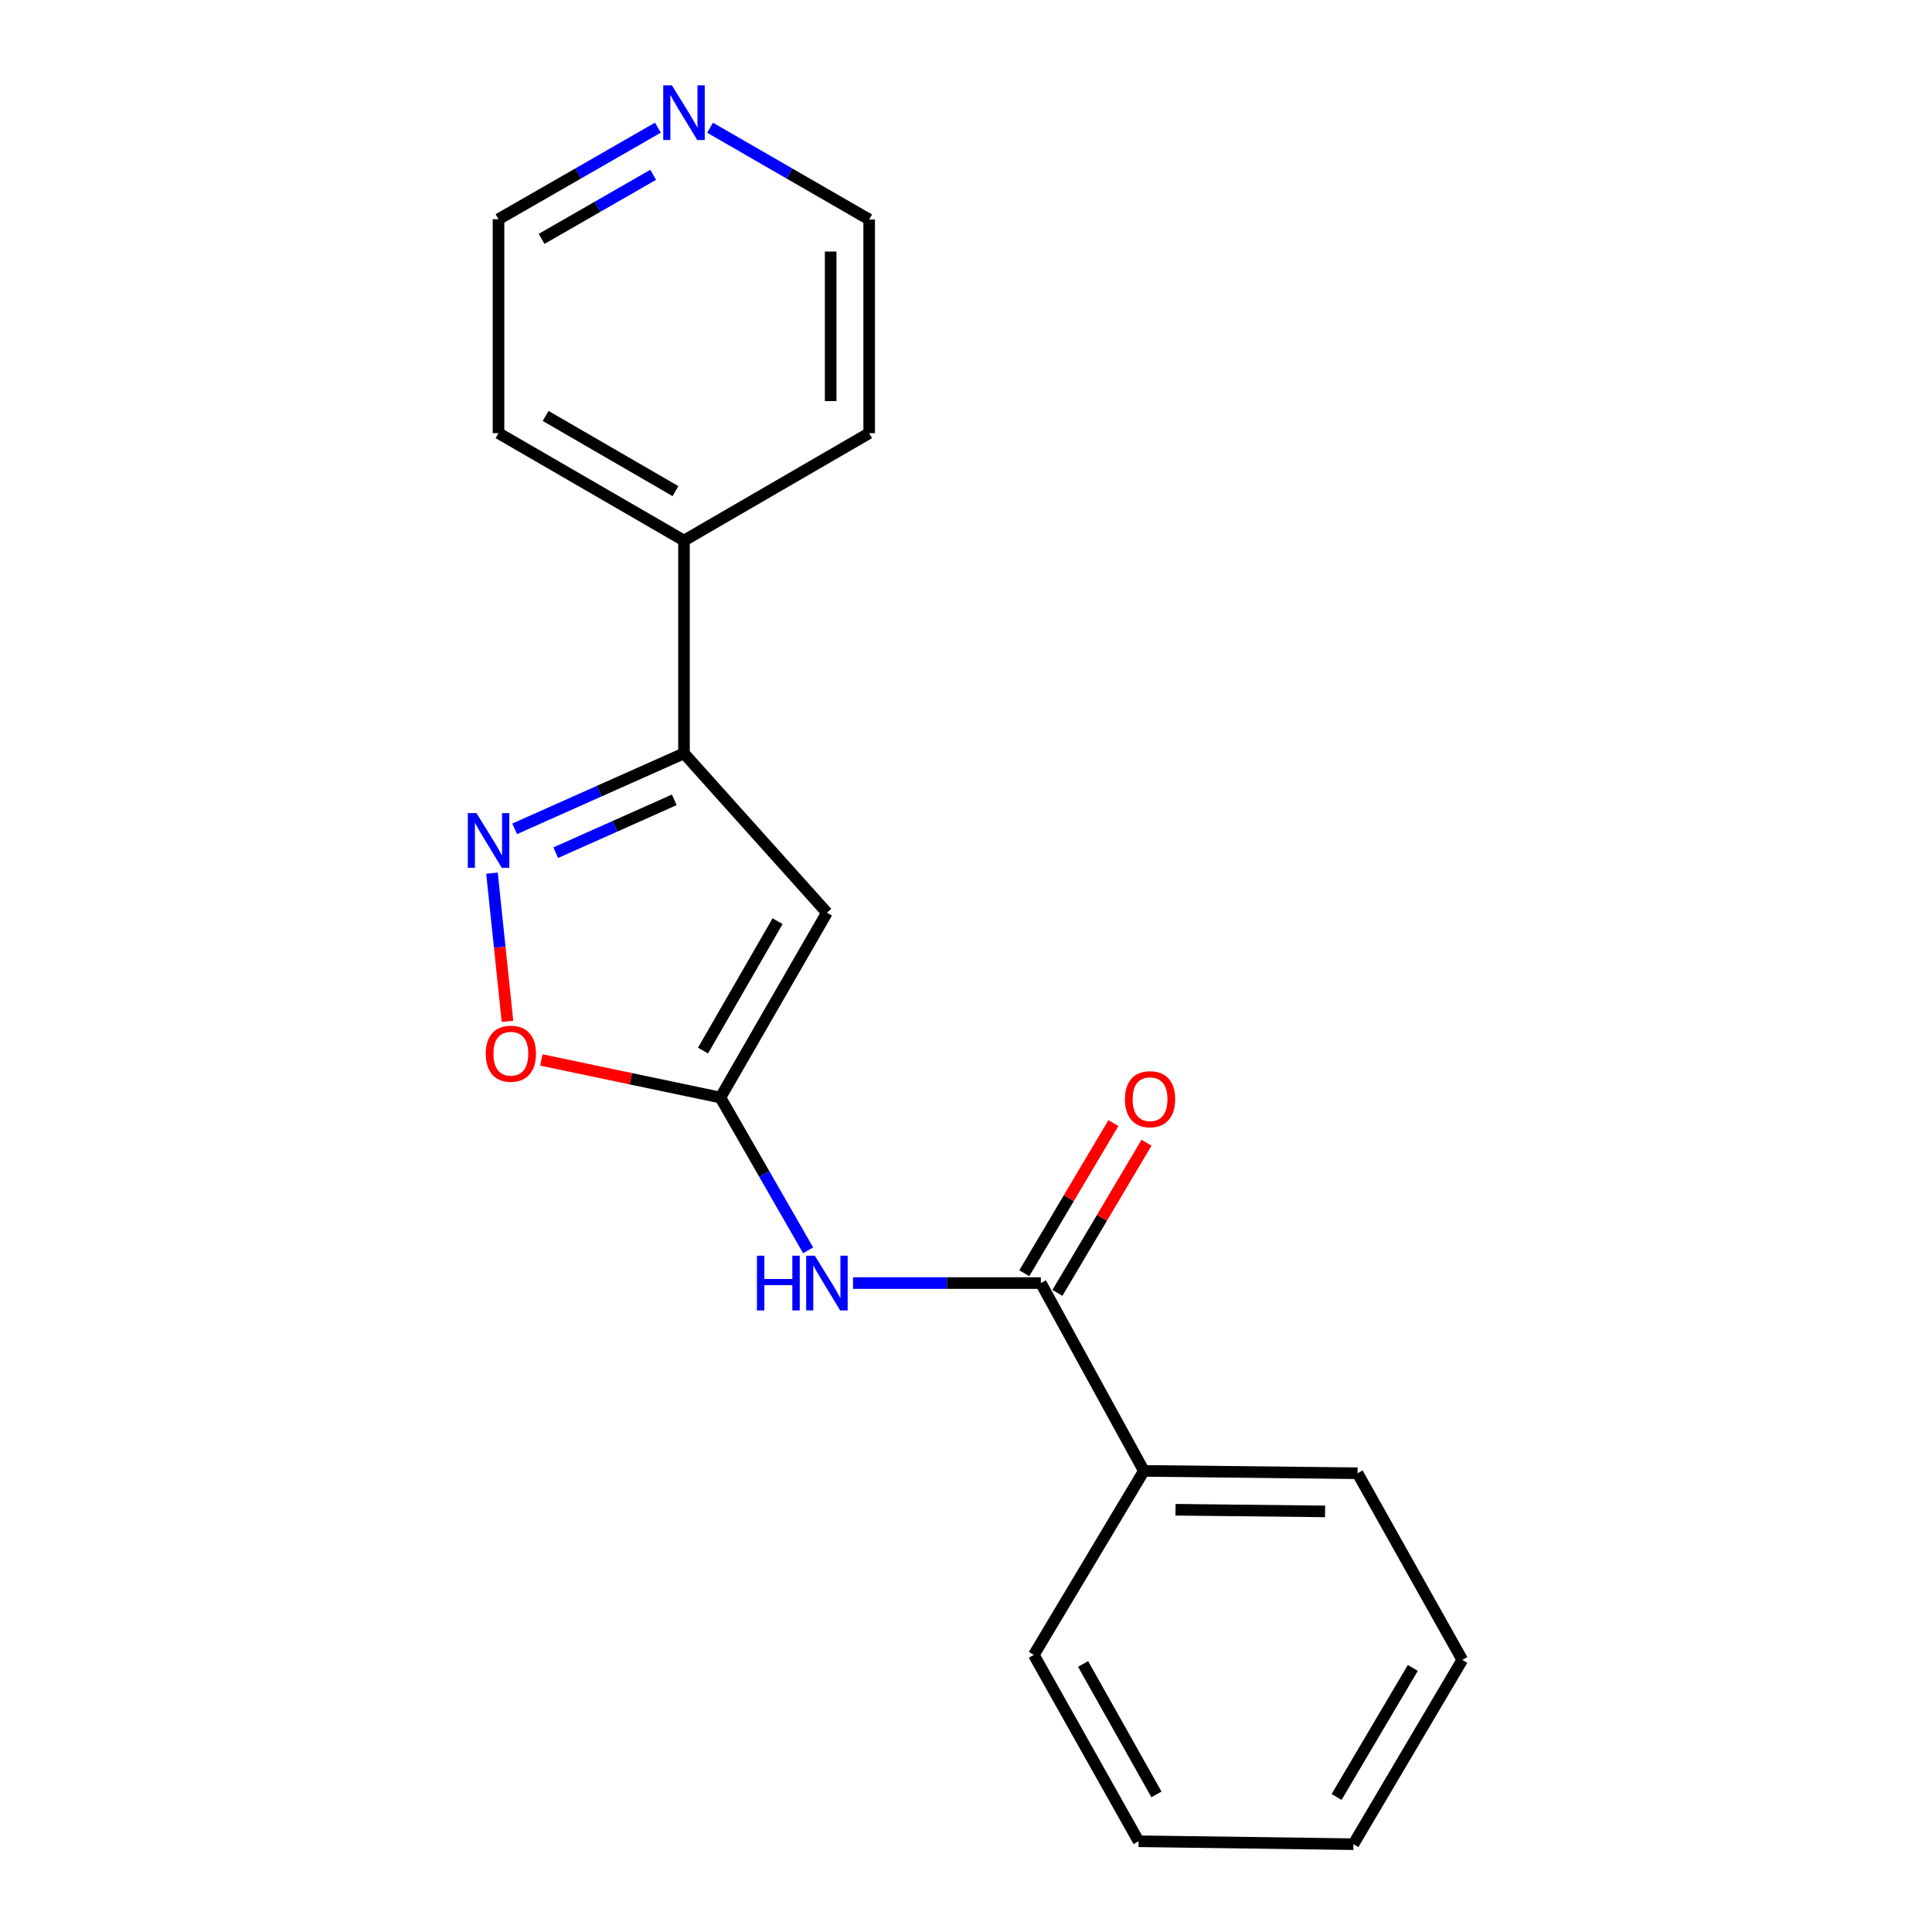 <?xml version='1.0' encoding='iso-8859-1'?>
<svg version='1.1' baseProfile='full'
              xmlns='http://www.w3.org/2000/svg'
                      xmlns:rdkit='http://www.rdkit.org/xml'
                      xmlns:xlink='http://www.w3.org/1999/xlink'
                  xml:space='preserve'
width='1000px' height='1000px' viewBox='0 0 1000 1000'>
<!-- END OF HEADER -->
<rect style='opacity:1.0;fill:#FFFFFF;stroke:none' width='1000' height='1000' x='0' y='0'> </rect>
<path class='bond-0' d='M 372.872,568.087 L 428.012,472.403' style='fill:none;fill-rule:evenodd;stroke:#000000;stroke-width:6px;stroke-linecap:butt;stroke-linejoin:miter;stroke-opacity:1' />
<path class='bond-0' d='M 363.871,543.781 L 402.47,476.802' style='fill:none;fill-rule:evenodd;stroke:#000000;stroke-width:6px;stroke-linecap:butt;stroke-linejoin:miter;stroke-opacity:1' />
<path class='bond-3' d='M 372.872,568.087 L 395.582,607.637' style='fill:none;fill-rule:evenodd;stroke:#000000;stroke-width:6px;stroke-linecap:butt;stroke-linejoin:miter;stroke-opacity:1' />
<path class='bond-3' d='M 395.582,607.637 L 418.292,647.187' style='fill:none;fill-rule:evenodd;stroke:#0000FF;stroke-width:6px;stroke-linecap:butt;stroke-linejoin:miter;stroke-opacity:1' />
<path class='bond-5' d='M 372.872,568.087 L 326.531,558.358' style='fill:none;fill-rule:evenodd;stroke:#000000;stroke-width:6px;stroke-linecap:butt;stroke-linejoin:miter;stroke-opacity:1' />
<path class='bond-5' d='M 326.531,558.358 L 280.189,548.629' style='fill:none;fill-rule:evenodd;stroke:#FF0000;stroke-width:6px;stroke-linecap:butt;stroke-linejoin:miter;stroke-opacity:1' />
<path class='bond-2' d='M 428.012,472.403 L 354.034,389.931' style='fill:none;fill-rule:evenodd;stroke:#000000;stroke-width:6px;stroke-linecap:butt;stroke-linejoin:miter;stroke-opacity:1' />
<path class='bond-1' d='M 254.651,451.959 L 258.663,490.305' style='fill:none;fill-rule:evenodd;stroke:#0000FF;stroke-width:6px;stroke-linecap:butt;stroke-linejoin:miter;stroke-opacity:1' />
<path class='bond-1' d='M 258.663,490.305 L 262.675,528.651' style='fill:none;fill-rule:evenodd;stroke:#FF0000;stroke-width:6px;stroke-linecap:butt;stroke-linejoin:miter;stroke-opacity:1' />
<path class='bond-19' d='M 266.388,429.004 L 310.211,409.467' style='fill:none;fill-rule:evenodd;stroke:#0000FF;stroke-width:6px;stroke-linecap:butt;stroke-linejoin:miter;stroke-opacity:1' />
<path class='bond-19' d='M 310.211,409.467 L 354.034,389.931' style='fill:none;fill-rule:evenodd;stroke:#000000;stroke-width:6px;stroke-linecap:butt;stroke-linejoin:miter;stroke-opacity:1' />
<path class='bond-19' d='M 287.652,441.35 L 318.328,427.674' style='fill:none;fill-rule:evenodd;stroke:#0000FF;stroke-width:6px;stroke-linecap:butt;stroke-linejoin:miter;stroke-opacity:1' />
<path class='bond-19' d='M 318.328,427.674 L 349.004,413.999' style='fill:none;fill-rule:evenodd;stroke:#000000;stroke-width:6px;stroke-linecap:butt;stroke-linejoin:miter;stroke-opacity:1' />
<path class='bond-8' d='M 354.034,389.931 L 354.034,279.794' style='fill:none;fill-rule:evenodd;stroke:#000000;stroke-width:6px;stroke-linecap:butt;stroke-linejoin:miter;stroke-opacity:1' />
<path class='bond-4' d='M 441.52,664.115 L 490.128,664.115' style='fill:none;fill-rule:evenodd;stroke:#0000FF;stroke-width:6px;stroke-linecap:butt;stroke-linejoin:miter;stroke-opacity:1' />
<path class='bond-4' d='M 490.128,664.115 L 538.736,664.115' style='fill:none;fill-rule:evenodd;stroke:#000000;stroke-width:6px;stroke-linecap:butt;stroke-linejoin:miter;stroke-opacity:1' />
<path class='bond-6' d='M 547.307,669.201 L 570.369,630.34' style='fill:none;fill-rule:evenodd;stroke:#000000;stroke-width:6px;stroke-linecap:butt;stroke-linejoin:miter;stroke-opacity:1' />
<path class='bond-6' d='M 570.369,630.34 L 593.43,591.478' style='fill:none;fill-rule:evenodd;stroke:#FF0000;stroke-width:6px;stroke-linecap:butt;stroke-linejoin:miter;stroke-opacity:1' />
<path class='bond-6' d='M 530.164,659.028 L 553.226,620.167' style='fill:none;fill-rule:evenodd;stroke:#000000;stroke-width:6px;stroke-linecap:butt;stroke-linejoin:miter;stroke-opacity:1' />
<path class='bond-6' d='M 553.226,620.167 L 576.287,581.305' style='fill:none;fill-rule:evenodd;stroke:#FF0000;stroke-width:6px;stroke-linecap:butt;stroke-linejoin:miter;stroke-opacity:1' />
<path class='bond-7' d='M 538.736,664.115 L 592.071,761.327' style='fill:none;fill-rule:evenodd;stroke:#000000;stroke-width:6px;stroke-linecap:butt;stroke-linejoin:miter;stroke-opacity:1' />
<path class='bond-14' d='M 592.071,761.327 L 702.662,762.546' style='fill:none;fill-rule:evenodd;stroke:#000000;stroke-width:6px;stroke-linecap:butt;stroke-linejoin:miter;stroke-opacity:1' />
<path class='bond-14' d='M 608.44,781.443 L 685.853,782.296' style='fill:none;fill-rule:evenodd;stroke:#000000;stroke-width:6px;stroke-linecap:butt;stroke-linejoin:miter;stroke-opacity:1' />
<path class='bond-15' d='M 592.071,761.327 L 535.103,856.569' style='fill:none;fill-rule:evenodd;stroke:#000000;stroke-width:6px;stroke-linecap:butt;stroke-linejoin:miter;stroke-opacity:1' />
<path class='bond-12' d='M 354.034,279.794 L 449.885,224.2' style='fill:none;fill-rule:evenodd;stroke:#000000;stroke-width:6px;stroke-linecap:butt;stroke-linejoin:miter;stroke-opacity:1' />
<path class='bond-13' d='M 354.034,279.794 L 258.029,224.2' style='fill:none;fill-rule:evenodd;stroke:#000000;stroke-width:6px;stroke-linecap:butt;stroke-linejoin:miter;stroke-opacity:1' />
<path class='bond-13' d='M 349.623,254.204 L 282.419,215.288' style='fill:none;fill-rule:evenodd;stroke:#000000;stroke-width:6px;stroke-linecap:butt;stroke-linejoin:miter;stroke-opacity:1' />
<path class='bond-9' d='M 340.526,66.083 L 299.277,89.774' style='fill:none;fill-rule:evenodd;stroke:#0000FF;stroke-width:6px;stroke-linecap:butt;stroke-linejoin:miter;stroke-opacity:1' />
<path class='bond-9' d='M 299.277,89.774 L 258.029,113.465' style='fill:none;fill-rule:evenodd;stroke:#000000;stroke-width:6px;stroke-linecap:butt;stroke-linejoin:miter;stroke-opacity:1' />
<path class='bond-9' d='M 338.08,90.476 L 309.206,107.06' style='fill:none;fill-rule:evenodd;stroke:#0000FF;stroke-width:6px;stroke-linecap:butt;stroke-linejoin:miter;stroke-opacity:1' />
<path class='bond-9' d='M 309.206,107.06 L 280.331,123.644' style='fill:none;fill-rule:evenodd;stroke:#000000;stroke-width:6px;stroke-linecap:butt;stroke-linejoin:miter;stroke-opacity:1' />
<path class='bond-20' d='M 367.54,66.115 L 408.712,89.862' style='fill:none;fill-rule:evenodd;stroke:#0000FF;stroke-width:6px;stroke-linecap:butt;stroke-linejoin:miter;stroke-opacity:1' />
<path class='bond-20' d='M 408.712,89.862 L 449.885,113.609' style='fill:none;fill-rule:evenodd;stroke:#000000;stroke-width:6px;stroke-linecap:butt;stroke-linejoin:miter;stroke-opacity:1' />
<path class='bond-10' d='M 258.029,113.465 L 258.029,224.2' style='fill:none;fill-rule:evenodd;stroke:#000000;stroke-width:6px;stroke-linecap:butt;stroke-linejoin:miter;stroke-opacity:1' />
<path class='bond-11' d='M 449.885,113.609 L 449.885,224.2' style='fill:none;fill-rule:evenodd;stroke:#000000;stroke-width:6px;stroke-linecap:butt;stroke-linejoin:miter;stroke-opacity:1' />
<path class='bond-11' d='M 429.95,130.198 L 429.95,207.611' style='fill:none;fill-rule:evenodd;stroke:#000000;stroke-width:6px;stroke-linecap:butt;stroke-linejoin:miter;stroke-opacity:1' />
<path class='bond-16' d='M 702.662,762.546 L 756.883,859.149' style='fill:none;fill-rule:evenodd;stroke:#000000;stroke-width:6px;stroke-linecap:butt;stroke-linejoin:miter;stroke-opacity:1' />
<path class='bond-17' d='M 535.103,856.569 L 589.336,953.028' style='fill:none;fill-rule:evenodd;stroke:#000000;stroke-width:6px;stroke-linecap:butt;stroke-linejoin:miter;stroke-opacity:1' />
<path class='bond-17' d='M 560.614,861.268 L 598.577,928.79' style='fill:none;fill-rule:evenodd;stroke:#000000;stroke-width:6px;stroke-linecap:butt;stroke-linejoin:miter;stroke-opacity:1' />
<path class='bond-21' d='M 756.883,859.149 L 700.524,954.545' style='fill:none;fill-rule:evenodd;stroke:#000000;stroke-width:6px;stroke-linecap:butt;stroke-linejoin:miter;stroke-opacity:1' />
<path class='bond-21' d='M 731.266,863.319 L 691.815,930.096' style='fill:none;fill-rule:evenodd;stroke:#000000;stroke-width:6px;stroke-linecap:butt;stroke-linejoin:miter;stroke-opacity:1' />
<path class='bond-18' d='M 589.336,953.028 L 700.524,954.545' style='fill:none;fill-rule:evenodd;stroke:#000000;stroke-width:6px;stroke-linecap:butt;stroke-linejoin:miter;stroke-opacity:1' />
<path  class='atom-2' d='M 246.619 420.866
L 255.899 435.866
Q 256.819 437.346, 258.299 440.026
Q 259.779 442.706, 259.859 442.866
L 259.859 420.866
L 263.619 420.866
L 263.619 449.186
L 259.739 449.186
L 249.779 432.786
Q 248.619 430.866, 247.379 428.666
Q 246.179 426.466, 245.819 425.786
L 245.819 449.186
L 242.139 449.186
L 242.139 420.866
L 246.619 420.866
' fill='#0000FF'/>
<path  class='atom-4' d='M 391.792 649.955
L 395.632 649.955
L 395.632 661.995
L 410.112 661.995
L 410.112 649.955
L 413.952 649.955
L 413.952 678.275
L 410.112 678.275
L 410.112 665.195
L 395.632 665.195
L 395.632 678.275
L 391.792 678.275
L 391.792 649.955
' fill='#0000FF'/>
<path  class='atom-4' d='M 421.752 649.955
L 431.032 664.955
Q 431.952 666.435, 433.432 669.115
Q 434.912 671.795, 434.992 671.955
L 434.992 649.955
L 438.752 649.955
L 438.752 678.275
L 434.872 678.275
L 424.912 661.875
Q 423.752 659.955, 422.512 657.755
Q 421.312 655.555, 420.952 654.875
L 420.952 678.275
L 417.272 678.275
L 417.272 649.955
L 421.752 649.955
' fill='#0000FF'/>
<path  class='atom-6' d='M 251.419 545.398
Q 251.419 538.598, 254.779 534.798
Q 258.139 530.998, 264.419 530.998
Q 270.699 530.998, 274.059 534.798
Q 277.419 538.598, 277.419 545.398
Q 277.419 552.278, 274.019 556.198
Q 270.619 560.078, 264.419 560.078
Q 258.179 560.078, 254.779 556.198
Q 251.419 552.318, 251.419 545.398
M 264.419 556.878
Q 268.739 556.878, 271.059 553.998
Q 273.419 551.078, 273.419 545.398
Q 273.419 539.838, 271.059 537.038
Q 268.739 534.198, 264.419 534.198
Q 260.099 534.198, 257.739 536.998
Q 255.419 539.798, 255.419 545.398
Q 255.419 551.118, 257.739 553.998
Q 260.099 556.878, 264.419 556.878
' fill='#FF0000'/>
<path  class='atom-7' d='M 582.26 568.942
Q 582.26 562.142, 585.62 558.342
Q 588.98 554.542, 595.26 554.542
Q 601.54 554.542, 604.9 558.342
Q 608.26 562.142, 608.26 568.942
Q 608.26 575.822, 604.86 579.742
Q 601.46 583.622, 595.26 583.622
Q 589.02 583.622, 585.62 579.742
Q 582.26 575.862, 582.26 568.942
M 595.26 580.422
Q 599.58 580.422, 601.9 577.542
Q 604.26 574.622, 604.26 568.942
Q 604.26 563.382, 601.9 560.582
Q 599.58 557.742, 595.26 557.742
Q 590.94 557.742, 588.58 560.542
Q 586.26 563.342, 586.26 568.942
Q 586.26 574.662, 588.58 577.542
Q 590.94 580.422, 595.26 580.422
' fill='#FF0000'/>
<path  class='atom-10' d='M 347.774 44.165
L 357.054 59.165
Q 357.974 60.645, 359.454 63.325
Q 360.934 66.005, 361.014 66.165
L 361.014 44.165
L 364.774 44.165
L 364.774 72.485
L 360.894 72.485
L 350.934 56.085
Q 349.774 54.165, 348.534 51.965
Q 347.334 49.765, 346.974 49.085
L 346.974 72.485
L 343.294 72.485
L 343.294 44.165
L 347.774 44.165
' fill='#0000FF'/>
</svg>

